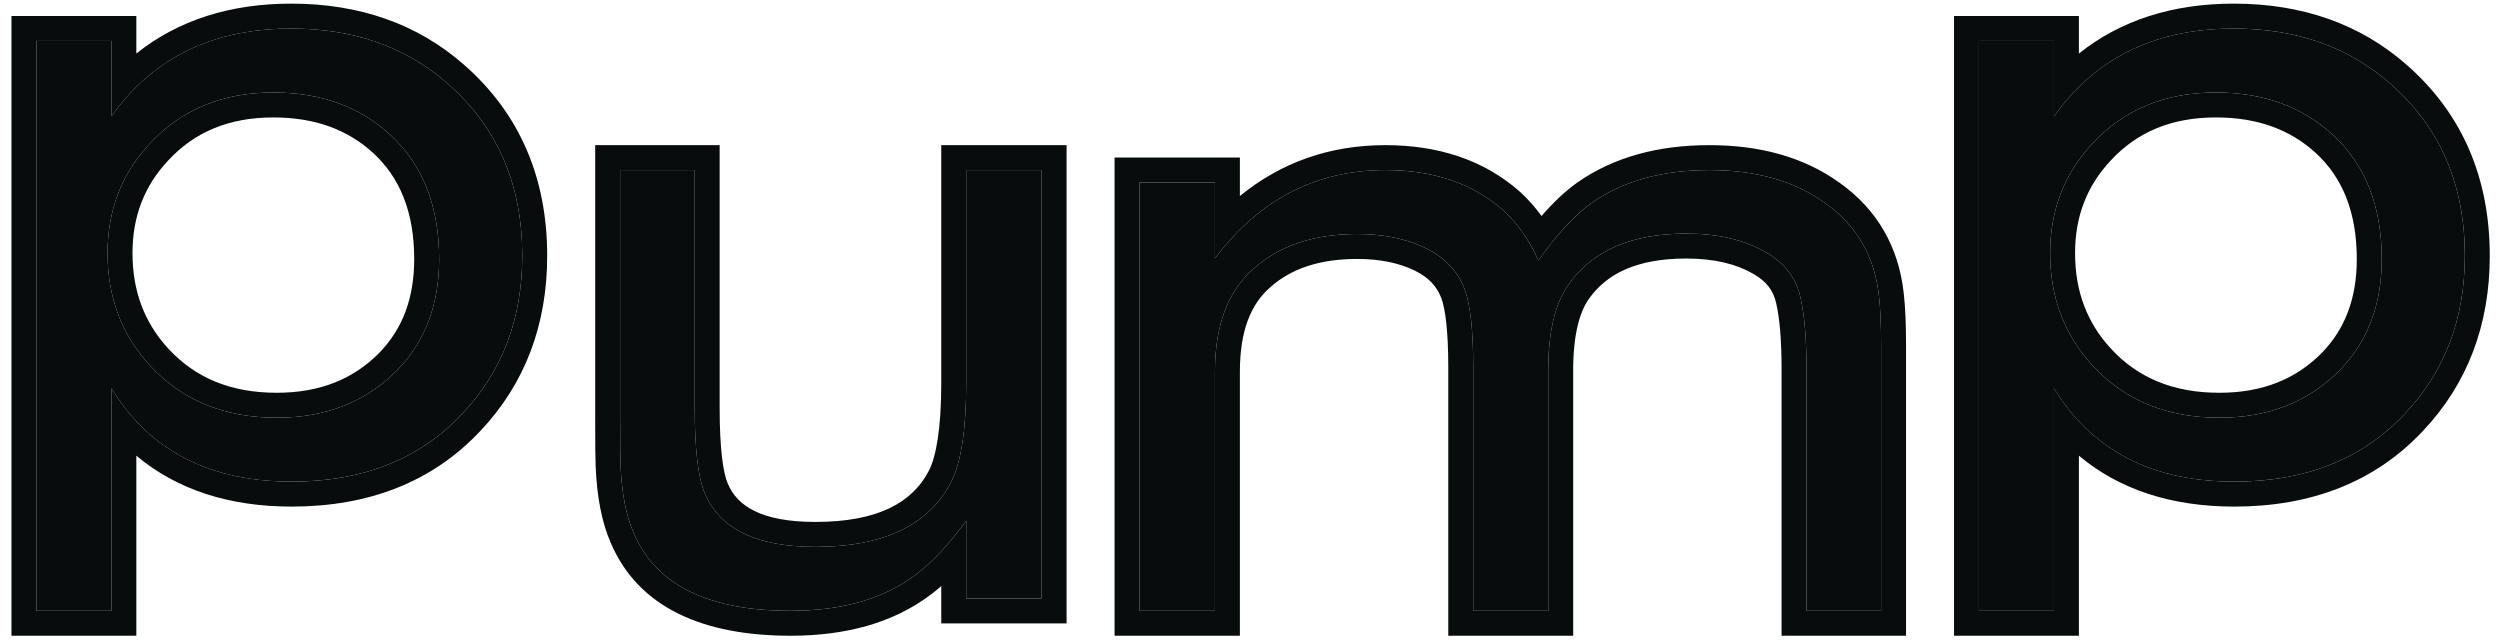 <svg width="195" height="50" viewBox="0 0 195 50" fill="none" xmlns="http://www.w3.org/2000/svg">
<g clip-path="url(#clip0_937_26)">
<path d="M8.689 47.642H2.838V3.192H8.689V9.077C11.925 4.511 16.601 2.228 22.718 2.228C27.616 2.228 31.694 3.669 34.952 6.55C38.808 9.941 40.736 14.407 40.736 19.948C40.736 24.869 39.174 28.98 36.049 32.282C32.746 35.806 28.314 37.568 22.751 37.568C16.346 37.568 11.659 35.141 8.689 30.288V47.642ZM21.322 7.215C17.355 7.215 14.141 8.545 11.681 11.205C9.487 13.554 8.39 16.402 8.39 19.749C8.39 23.184 9.487 26.099 11.681 28.492C14.185 31.218 17.488 32.581 21.588 32.581C25.444 32.581 28.591 31.329 31.029 28.825C33.179 26.586 34.254 23.716 34.254 20.214C34.254 16.092 32.979 12.856 30.43 10.506C28.037 8.312 25.001 7.215 21.322 7.215Z" fill="#080C0C"/>
<path fill-rule="evenodd" clip-rule="evenodd" d="M10.634 49.587H0.893V1.247H10.634V4.176C13.892 1.573 17.954 0.283 22.718 0.283C28.025 0.283 32.58 1.857 36.238 5.091C40.549 8.883 42.681 13.899 42.681 19.948C42.681 25.32 40.959 29.922 37.465 33.616C33.738 37.591 28.76 39.514 22.751 39.514C17.885 39.514 13.803 38.203 10.634 35.542V49.587ZM10.634 32.863C9.92 32.098 9.271 31.239 8.689 30.288V47.642H2.838V3.192H8.689V9.077C9.288 8.232 9.936 7.465 10.634 6.776C13.706 3.744 17.733 2.228 22.718 2.228C27.616 2.228 31.694 3.669 34.952 6.55C38.808 9.941 40.736 14.407 40.736 19.948C40.736 24.869 39.174 28.98 36.049 32.282C32.746 35.806 28.314 37.568 22.751 37.568C17.602 37.568 13.563 36 10.634 32.863ZM11.681 11.205C9.487 13.554 8.39 16.402 8.39 19.749C8.39 23.184 9.487 26.099 11.681 28.492C14.185 31.218 17.488 32.581 21.588 32.581C25.444 32.581 28.591 31.329 31.029 28.825C33.179 26.586 34.254 23.716 34.254 20.214C34.254 16.092 32.979 12.856 30.43 10.506C28.037 8.312 25.001 7.215 21.322 7.215C17.355 7.215 14.141 8.545 11.681 11.205ZM29.63 27.473C31.384 25.645 32.308 23.281 32.308 20.214C32.308 16.524 31.186 13.85 29.114 11.938C27.128 10.119 24.582 9.16 21.322 9.16C17.839 9.16 15.164 10.304 13.109 12.526L13.103 12.532C11.26 14.505 10.335 16.873 10.335 19.749C10.335 22.727 11.27 25.164 13.113 27.176C15.207 29.456 17.967 30.636 21.588 30.636C24.976 30.636 27.599 29.557 29.63 27.473Z" fill="#080C0C"/>
<path d="M81.248 13.266V46.678H75.364V40.627C73.968 42.511 72.66 43.907 71.441 44.816C68.959 46.7 65.701 47.642 61.667 47.642C55.24 47.642 51.162 45.625 49.434 41.591C48.835 40.239 48.492 38.466 48.403 36.272C48.381 35.873 48.37 34.632 48.37 32.548V13.266H54.188V31.817C54.188 35.053 54.454 37.28 54.985 38.499C56.16 41.27 59.03 42.655 63.596 42.655C68.892 42.655 72.416 40.982 74.167 37.635C74.965 36.106 75.364 33.524 75.364 29.889V13.266H81.248Z" fill="#080C0C"/>
<path fill-rule="evenodd" clip-rule="evenodd" d="M83.193 11.321V48.623H73.418V45.716C73.149 45.952 72.879 46.17 72.61 46.371C69.703 48.575 65.997 49.588 61.667 49.588C54.886 49.588 49.825 47.429 47.65 42.368C46.921 40.717 46.555 38.685 46.46 36.364C46.435 35.884 46.425 34.58 46.425 32.549V11.321H56.133V31.817C56.133 35.063 56.416 36.915 56.768 37.722L56.772 37.731L56.776 37.74C57.499 39.445 59.349 40.71 63.596 40.71C68.499 40.71 71.157 39.191 72.442 36.736M48.403 36.272C48.492 38.467 48.835 40.24 49.434 41.592C51.162 45.626 55.24 47.642 61.667 47.642C65.701 47.642 68.959 46.7 71.441 44.816C72.076 44.343 72.735 43.737 73.418 42.999C74.047 42.32 74.695 41.53 75.364 40.627V46.678H81.248V13.266H75.364V29.889C75.364 33.524 74.965 36.106 74.167 37.636C72.416 40.982 68.892 42.656 63.596 42.656C59.03 42.656 56.16 41.27 54.985 38.5C54.453 37.281 54.188 35.053 54.188 31.817V13.266H48.37V32.549C48.37 34.632 48.381 35.873 48.403 36.272ZM72.444 36.733C73.007 35.651 73.418 33.482 73.418 29.889V11.321H83.193" fill="#080C0C"/>
<path d="M88.882 47.642V14.23H94.766V20.148C98.223 15.56 102.656 13.266 108.063 13.266C111.787 13.266 114.834 14.297 117.205 16.358C118.336 17.378 119.266 18.696 119.998 20.314C121.461 18.253 122.846 16.757 124.153 15.826C126.591 14.119 129.65 13.266 133.329 13.266C136.963 13.266 139.966 14.119 142.338 15.826C144.82 17.577 146.227 20.004 146.56 23.107C146.67 24.06 146.726 25.323 146.726 26.897V47.642H140.908V28.825C140.908 26.453 140.753 24.592 140.443 23.24C140.11 21.688 139.191 20.491 137.684 19.649C136.021 18.696 133.971 18.22 131.533 18.22C127.278 18.22 124.22 19.538 122.358 22.176C121.294 23.661 120.762 25.899 120.762 28.892V47.642H114.911V28.659C114.911 25.8 114.69 23.772 114.247 22.575C113.715 21.156 112.695 20.081 111.188 19.35C109.681 18.619 107.908 18.253 105.869 18.253C102.478 18.253 99.774 19.162 97.758 20.979C95.763 22.73 94.766 25.401 94.766 28.991V47.642H88.882Z" fill="#080C0C"/>
<path fill-rule="evenodd" clip-rule="evenodd" d="M86.936 49.588V12.285H96.711V15.293C99.913 12.669 103.713 11.321 108.063 11.321C112.164 11.321 115.693 12.466 118.481 14.89L118.495 14.902L118.508 14.914C119.146 15.489 119.721 16.135 120.238 16.847C121.161 15.786 122.088 14.908 123.025 14.242L123.031 14.237L123.038 14.233C125.873 12.248 129.346 11.321 133.329 11.321C137.267 11.321 140.692 12.248 143.466 14.242C146.413 16.323 148.101 19.256 148.493 22.89C148.615 23.949 148.671 25.293 148.671 26.897V49.588H138.963V28.825C138.963 26.513 138.809 24.819 138.547 23.675L138.544 23.662L138.541 23.648C138.337 22.695 137.801 21.944 136.734 21.348L136.725 21.342L136.716 21.337C135.418 20.593 133.723 20.165 131.533 20.165C127.689 20.165 125.333 21.335 123.947 23.298L123.939 23.309C123.22 24.313 122.708 26.07 122.708 28.892V49.588H112.966V28.659C112.966 25.82 112.736 24.099 112.424 23.254C112.086 22.356 111.447 21.638 110.339 21.101C109.148 20.522 107.677 20.198 105.869 20.198C102.835 20.198 100.636 21.004 99.06 22.425L99.05 22.433L99.041 22.441C97.601 23.705 96.711 25.754 96.711 28.991V49.588H86.936ZM114.247 22.575C114.69 23.772 114.911 25.8 114.911 28.659V47.642H120.762V28.892C120.762 25.9 121.294 23.661 122.358 22.176C124.22 19.539 127.278 18.22 131.533 18.22C133.971 18.22 136.021 18.697 137.683 19.65C139.191 20.492 140.11 21.689 140.443 23.24C140.753 24.592 140.908 26.454 140.908 28.825V47.642H146.726V26.897C146.726 25.323 146.67 24.06 146.56 23.107C146.227 20.004 144.82 17.577 142.338 15.826C139.966 14.12 136.963 13.266 133.329 13.266C129.649 13.266 126.591 14.12 124.153 15.826C123.245 16.473 122.299 17.392 121.316 18.585C120.884 19.108 120.444 19.685 119.998 20.314C119.689 19.632 119.346 19.003 118.966 18.428C118.446 17.638 117.859 16.948 117.205 16.358C114.834 14.297 111.787 13.266 108.063 13.266C103.621 13.266 99.837 14.814 96.711 17.91C96.031 18.583 95.383 19.329 94.766 20.148V14.23H88.882V47.642H94.766V28.991C94.766 25.401 95.763 22.73 97.758 20.979C99.775 19.162 102.478 18.253 105.869 18.253C107.908 18.253 109.681 18.619 111.188 19.35C112.695 20.082 113.715 21.157 114.247 22.575Z" fill="#080C0C"/>
<path d="M160.21 47.642H154.359V3.192H160.21V9.077C163.446 4.511 168.122 2.228 174.239 2.228C179.137 2.228 183.214 3.669 186.473 6.55C190.329 9.941 192.257 14.407 192.257 19.948C192.257 24.869 190.695 28.98 187.57 32.282C184.268 35.806 179.836 37.568 174.272 37.568C167.867 37.568 163.18 35.141 160.21 30.288V47.642ZM172.843 7.215C168.876 7.215 165.662 8.545 163.202 11.205C161.008 13.554 159.911 16.402 159.911 19.749C159.911 23.184 161.008 26.099 163.202 28.492C165.706 31.218 169.009 32.581 173.109 32.581C176.965 32.581 180.112 31.329 182.55 28.825C184.7 26.586 185.775 23.716 185.775 20.214C185.775 16.092 184.5 12.856 181.952 10.506C179.557 8.312 176.522 7.215 172.843 7.215Z" fill="#080C0C"/>
<path fill-rule="evenodd" clip-rule="evenodd" d="M162.155 49.587H152.414V1.247H162.155V4.176C165.413 1.573 169.475 0.283 174.239 0.283C179.546 0.283 184.1 1.857 187.759 5.091C192.07 8.883 194.202 13.899 194.202 19.948C194.202 25.32 192.48 29.922 188.986 33.616C185.259 37.591 180.282 39.514 174.272 39.514C169.406 39.514 165.324 38.203 162.155 35.542V49.587ZM162.155 32.863C161.441 32.098 160.793 31.239 160.21 30.288V47.642H154.359V3.192H160.21V9.077C160.809 8.232 161.458 7.465 162.155 6.776C165.227 3.744 169.254 2.228 174.239 2.228C179.138 2.228 183.214 3.669 186.473 6.55C190.329 9.941 192.257 14.407 192.257 19.948C192.257 24.869 190.695 28.98 187.57 32.282C184.268 35.806 179.836 37.568 174.272 37.568C169.123 37.568 165.084 36 162.155 32.863ZM163.202 11.205C161.008 13.554 159.911 16.402 159.911 19.749C159.911 23.184 161.008 26.099 163.202 28.492C165.706 31.218 169.009 32.581 173.109 32.581C176.965 32.581 180.113 31.329 182.55 28.825C184.7 26.586 185.775 23.716 185.775 20.214C185.775 16.092 184.5 12.856 181.952 10.506C179.557 8.312 176.522 7.215 172.843 7.215C168.876 7.215 165.662 8.545 163.202 11.205ZM181.152 27.473C182.905 25.645 183.829 23.281 183.829 20.214C183.829 16.524 182.707 13.85 180.636 11.938C178.648 10.119 176.103 9.16 172.843 9.16C169.361 9.16 166.685 10.304 164.63 12.526L164.624 12.532C162.781 14.505 161.856 16.873 161.856 19.749C161.856 22.727 162.791 25.164 164.634 27.176C166.729 29.456 169.488 30.636 173.109 30.636C176.497 30.636 179.12 29.557 181.152 27.473Z" fill="#080C0C"/>
</g>
<defs>
<clipPath id="clip0_937_26">
<rect width="194.643" height="50" fill="white"/>
</clipPath>
</defs>
</svg>
